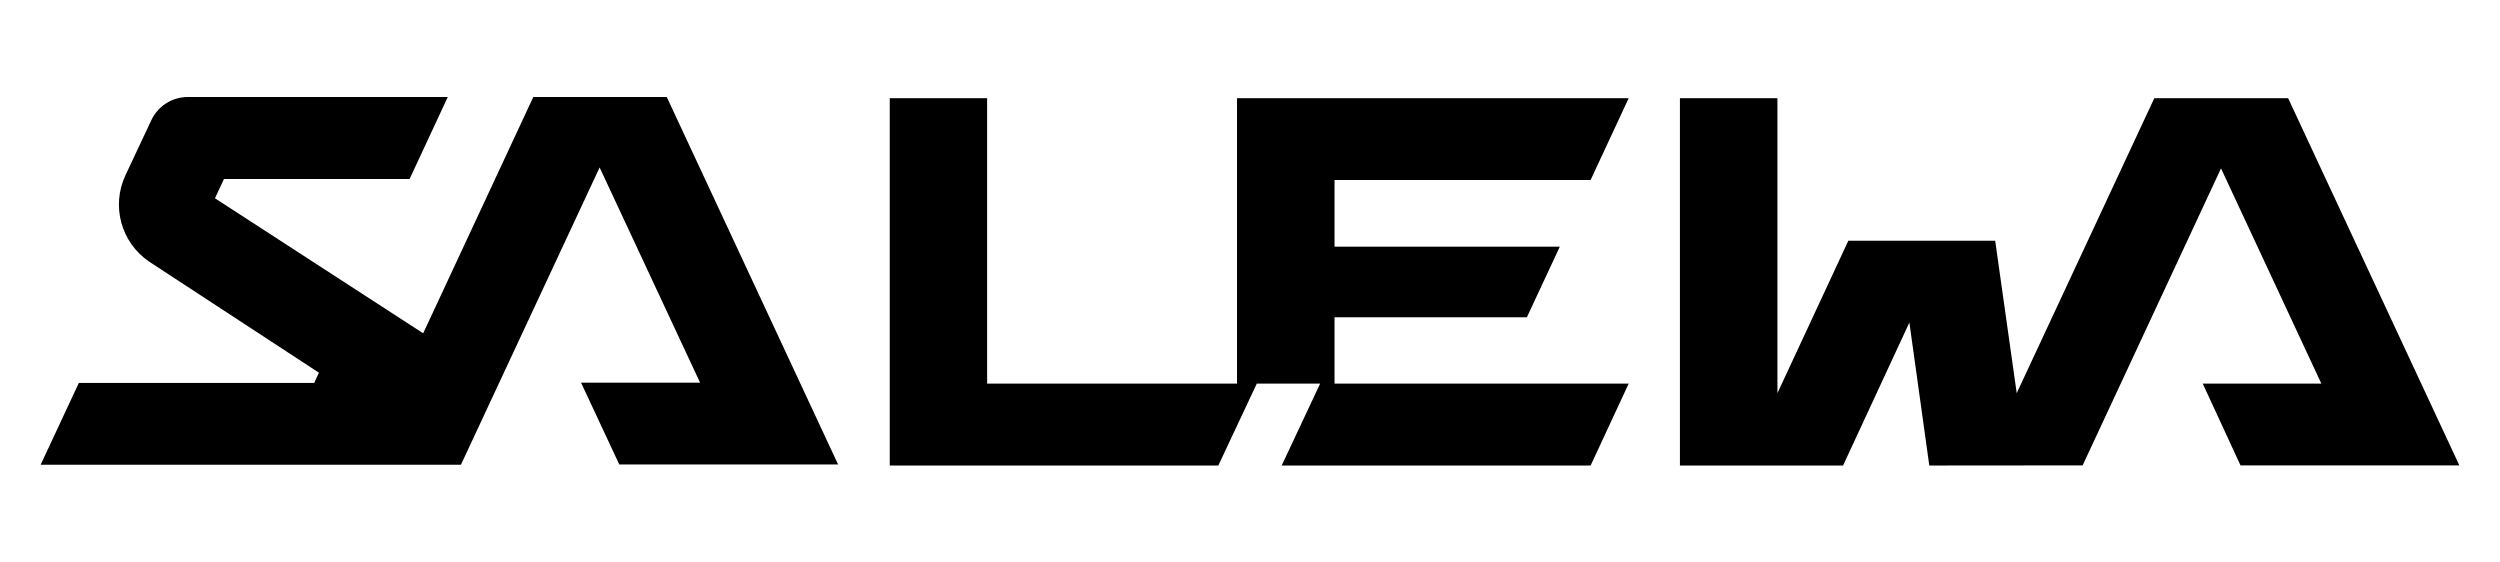 <?xml version="1.0" encoding="utf-8"?>
<!-- Generator: Adobe Illustrator 21.1.0, SVG Export Plug-In . SVG Version: 6.00 Build 0)  -->
<svg version="1.2" baseProfile="tiny" id="Layer_1" xmlns="http://www.w3.org/2000/svg" xmlns:xlink="http://www.w3.org/1999/xlink"
	 x="0px" y="0px" width="200px" height="45px" viewBox="0 0 619.584 108.11" xml:space="preserve">
<title>salewa</title>
<g>
	<path d="M165.242,8.388h-33.066l-27.3,58.567L53.275,33.489l2.233-4.767h46l9.467-20.334h-64.4c-3.997-0.008-7.615,2.365-9.2,6.033
		l-6.267,13.334c-3.598,7.631-1.093,16.746,5.9,21.467l0,0l42.034,27.5l-1.167,2.533H19.542l-9.467,20.267h104.166l34.367-73.667
		l24.899,53.334h-29.5l9.467,20.267h54.233L165.242,8.388z"/>
	<polygon points="567.075,8.689 533.909,8.689 499.809,81.788 494.476,44.022 458.076,44.022 440.509,81.788 440.509,8.689 
		416.342,8.689 416.342,99.722 456.775,99.722 473.209,64.288 478.143,99.722 516.143,99.689 550.442,26.088 575.309,79.421 
		545.909,79.421 555.275,99.689 609.509,99.689 	"/>
	<polygon points="394.209,28.955 403.643,8.689 306.575,8.689 306.575,79.421 244.643,79.421 244.643,8.689 220.509,8.689 
		220.509,99.722 301.942,99.722 311.476,79.421 327.176,79.421 317.643,99.722 394.209,99.722 403.643,79.421 330.742,79.421 
		330.742,62.989 378.409,62.989 386.575,45.489 330.742,45.489 330.742,28.955 	"/>
</g>
</svg>

